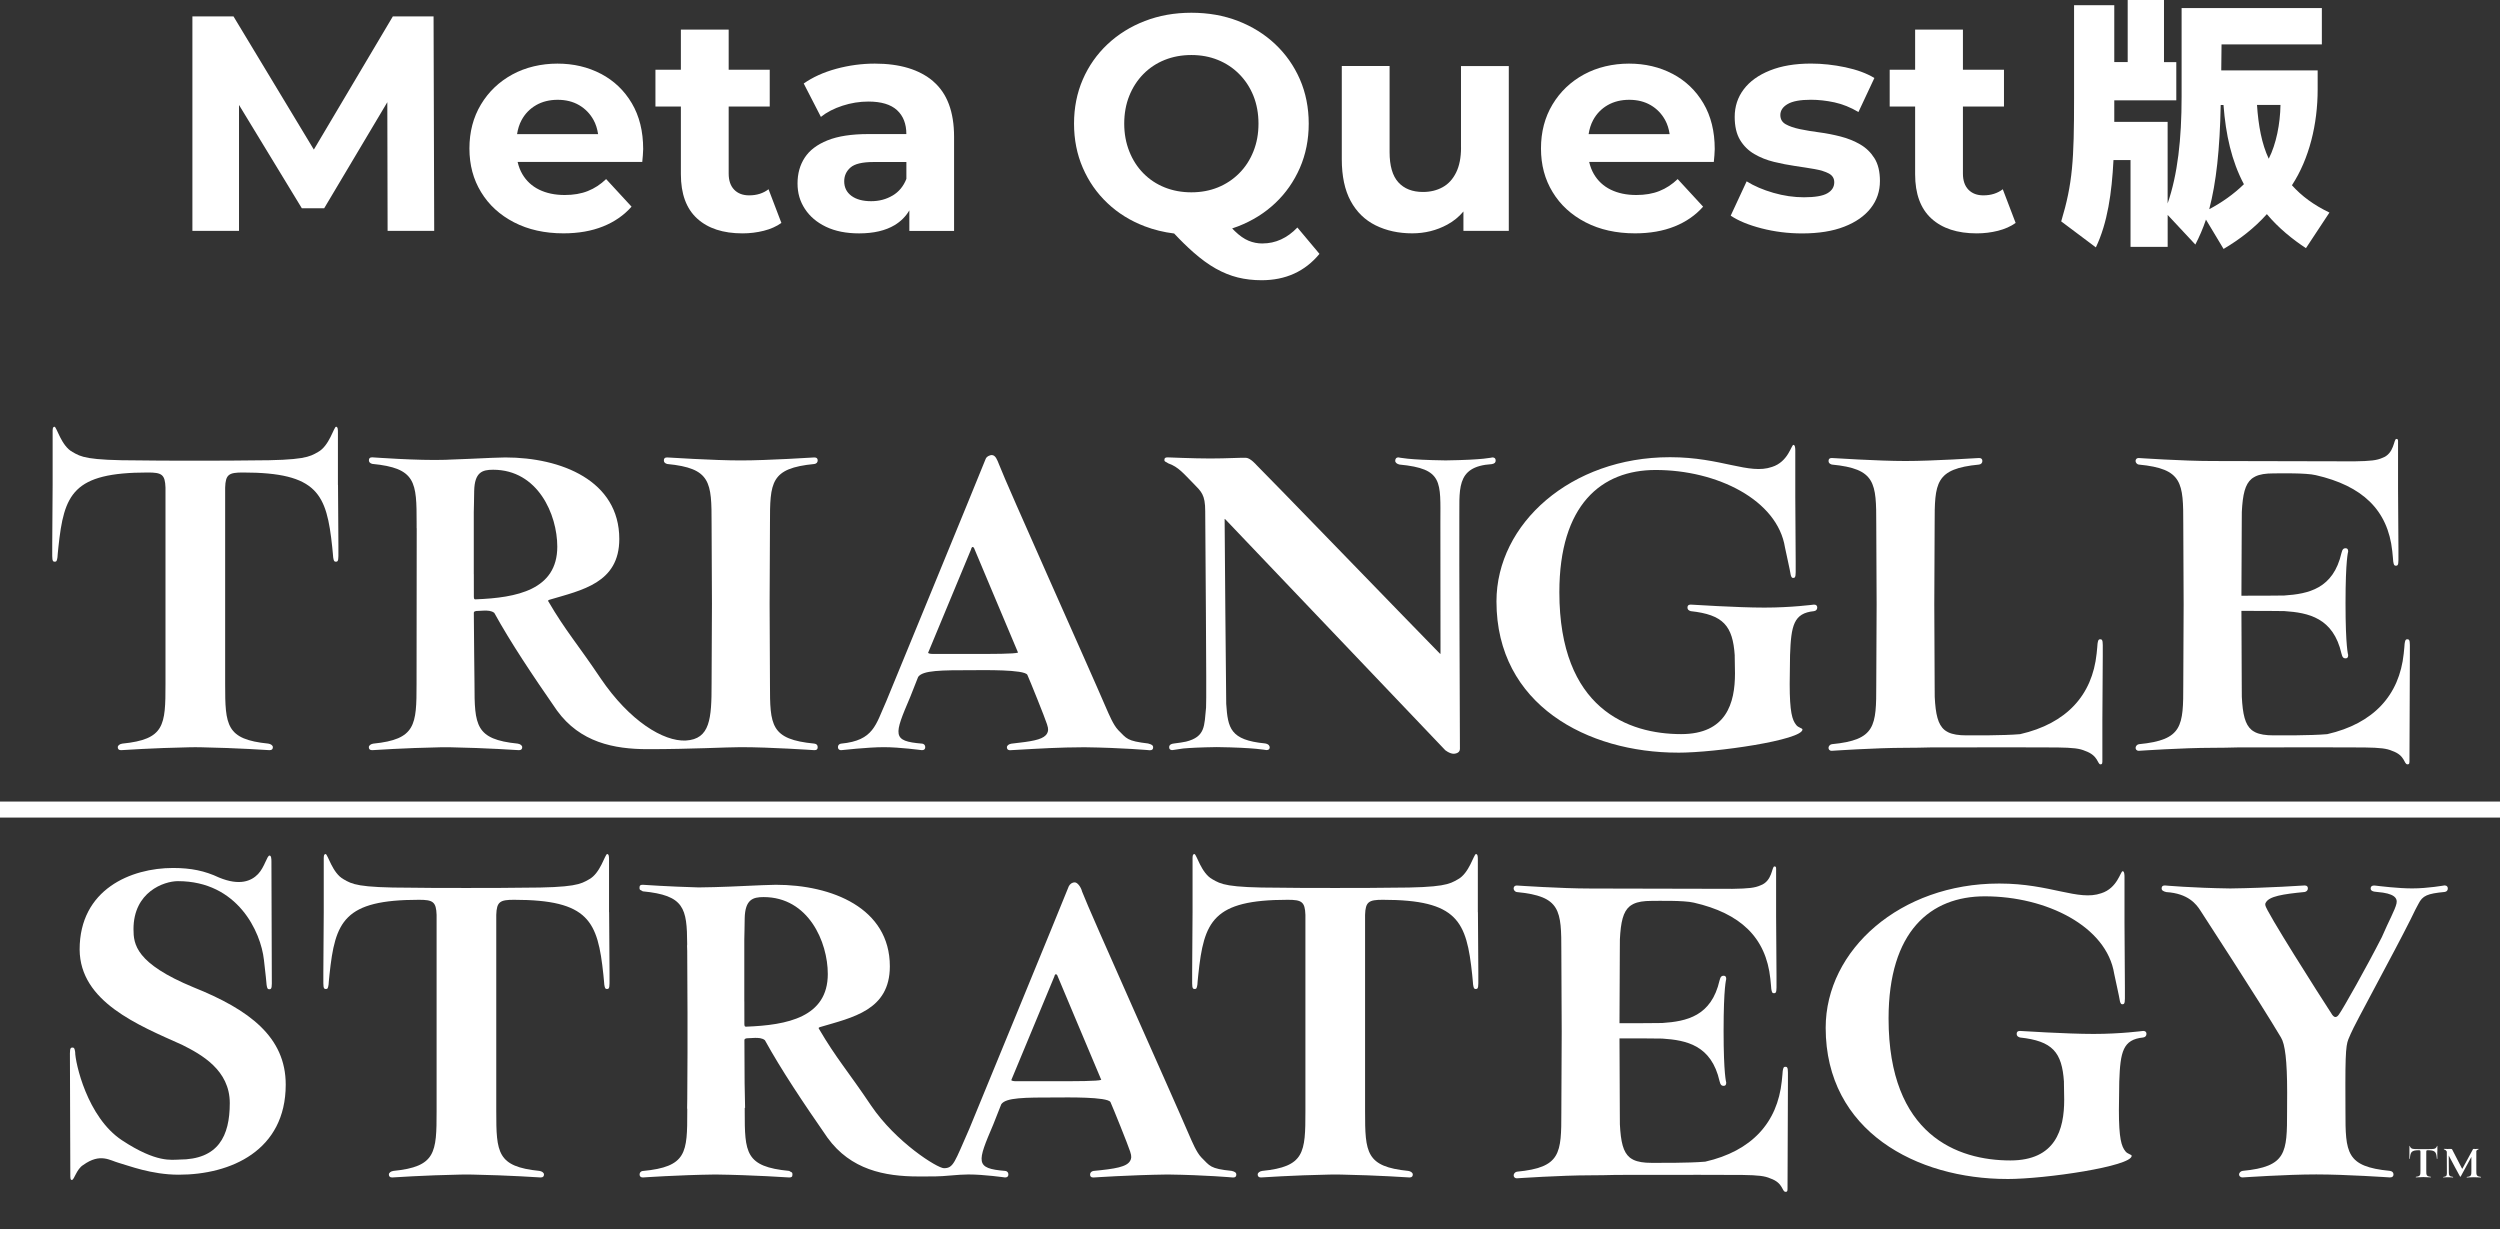 <svg xmlns="http://www.w3.org/2000/svg" viewBox="0 0 626.03 311.77">
  <rect x="0" y="0" width="626.03" height="311.77" fill="#333333" stroke="none"/>
  <defs>
    <style>
      .cls-1 {
        fill: #fff;
        stroke-width: 0px;
      }
    </style>
  </defs>
  <g>
    <rect class="cls-1" y="200.72" width="626.03" height="4.01"/>
    <g>
      <path class="cls-1" d="M420.15,188.48c9.68,0,31.21-3.19,31.21-5.81,0-.34-1.03-.43-1.55-1.11-1.03-1.26-1.65-3.24-1.65-10.31,0-1.18.09-7.19.09-7.19.26-7.47.91-10.51,5.99-11.02.55-.08.82-.45.82-.89s-.21-.75-.82-.75c-.09,0-5.59.75-12.42.75s-18.34-.75-18.44-.75c-.62,0-.82.28-.82.75s.28.72.82.89c8.16.89,10.53,3.66,11.02,11.11h-.01c.04,1.91.07,3.87.07,4.48,0,7.46-2.16,15.2-13.49,15.2-13.19,0-30.49-6.3-30.49-35.54,0-21.88,10.51-30.6,24.11-30.6,15.42,0,30.5,7.52,32.39,19.4.46,2.2,1.29,5.88,1.37,6.53.07.41.19,1.1.63,1.1.41,0,.68-.05.68-1.43v-2.8c0-2.13-.1-13.73-.1-15.96v-11.68c0-.59-.04-1.45-.47-1.45-.53,0-1.3,4.24-5.35,5.52-5.76,2.03-12.78-2.43-25.43-2.43h-.21c-24.62,0-43.37,16.56-43.37,36.12,0,25.95,22.87,37.86,45.43,37.86Z"/>
      <path class="cls-1" d="M458.7,186.37c-.5.06-.82.53-.82.89s.21.75.82.75c.09,0,10.88-.75,18.44-.75,2,0,4.24-.04,6.43-.1,7.33,0,14.77-.02,20.69-.02h.06c4.87.01,7.92,0,10.44.03.12,0,.27,0,.37,0h0c4.06.06,5.63.26,7,.86,3.35,1.16,3.09,3.37,3.85,3.37.52,0,.48-.36.48-1.18v-9.95c0-2.23.1-13.83.1-15.96v-2.8c0-1.37-.27-1.43-.68-1.43s-.5.29-.63,1.1c-.07.66-.05,1-.23,2.51-1.09,10.39-7.54,17.49-19.16,20.15-4.22.37-11.89.3-13.44.3-1.96,0-3.44-.23-4.56-.77-.16-.08-.32-.17-.46-.26-.11-.07-.23-.14-.33-.22-.05-.04-.09-.08-.14-.11-1.64-1.36-2.24-3.91-2.45-8.28-.02-.94-.02-1.94-.02-3.06,0-3.99-.06-12.34-.09-20.1.03-7.76.09-16.11.09-20.1,0-10.36.1-13.85,11.13-14.91.55-.08.82-.45.82-.89s-.21-.75-.82-.75c-.09,0-11.61.75-18.44.75s-18.34-.75-18.44-.75c-.62,0-.82.28-.82.75s.28.72.82.89c11.02,1.06,11.13,4.55,11.13,14.91,0,3.99.06,12.34.09,20.1-.03,7.76-.09,16.11-.09,20.1,0,10.36-.1,13.85-11.13,14.91Z"/>
      <path class="cls-1" d="M535.6,186.37c-.5.06-.82.53-.82.89s.21.75.82.75c.09,0,10.88-.75,18.44-.75,2,0,4.24-.04,6.43-.1,7.33,0,14.77-.02,20.69-.02h.06c4.88.01,7.93,0,10.46.03.12,0,.26,0,.35,0h0c4.06.06,5.63.26,7,.86,3.35,1.16,2.88,3.37,3.85,3.37.52,0,.48-.36.48-1.18,0,0,.1-23.78.1-25.91v-2.8c0-1.37-.27-1.43-.68-1.43s-.5.29-.63,1.1c-.07.66-.05,1-.23,2.51-1.09,10.39-7.54,17.49-19.16,20.15-4.22.37-11.89.3-13.44.3-1.96,0-3.44-.23-4.56-.77-.16-.08-.31-.17-.46-.26-.11-.07-.23-.14-.33-.22-.05-.04-.09-.08-.14-.11-1.64-1.36-2.23-3.91-2.45-8.28-.02-.94-.02-1.95-.02-3.07,0-3.71-.05-11.19-.08-18.46,3.17,0,10.14.01,10.71.05,6.09.4,12.31,1.68,14.35,10.67.21.95.55,1.17,1,1.17s.67-.21.67-.82c0-.09-.66-1.92-.66-12.97s.66-12.88.66-12.97c0-.62-.23-.82-.67-.82s-.78.22-1,1.17c-2.05,8.98-8.26,10.26-14.35,10.67-.57.04-7.54.05-10.71.05l.08-17.93c0-1.12,0-2.13.02-3.06.22-4.37.81-6.92,2.45-8.28.05-.04.09-.08.14-.11.11-.08.22-.15.33-.22.15-.09.3-.17.46-.26,1.12-.55,2.6-.77,4.56-.77,1.55,0,8.1-.16,10.58.44,11.62,2.66,18.07,8.68,19.16,19.07.18,1.52.15,1.86.23,2.51.13.8.22,1.1.63,1.1s.68-.05.68-1.43v-2.8c0-2.13-.1-12.78-.1-15.01v-11.33c0-.82.09-1.18-.43-1.18-.67,0-.47,3.68-3.51,4.75-1.37.61-2.93.8-7,.86,0,0-33.53-.08-35.53-.08-7.55,0-18.34-.75-18.44-.75-.62,0-.82.39-.82.75s.32.83.82.89c11.02,1.06,11.13,4.55,11.13,14.91l.09,20.1c-.03,7.76-.09,16.11-.09,20.1,0,10.36-.1,13.85-11.13,14.91Z"/>
      <path class="cls-1" d="M84.62,121.42v-13.11c0-.59.02-1.45-.47-1.45-.53,0-1.69,4.82-4.52,6.33-2.12,1.22-3.48,2.1-16.72,2.1-1.92.05-7.96.07-14.01.07s-12.09-.02-14.01-.07c-13.25,0-14.6-.88-16.72-2.1-2.83-1.51-3.99-6.33-4.52-6.33s-.47.86-.47,1.45v13.11c0,2.23-.1,12.88-.1,15.01v2.8c0,1.37.27,1.43.68,1.43s.5-.29.63-1.1c.07-.65.05-1,.23-2.51,1.41-13.37,3.61-18.73,22.39-18.73,3.5,0,4.32.48,4.43,3.78v49.2c0,10.36-.2,13.85-10.81,14.91-.61.08-1.14.45-1.14.89s.21.75.82.75c.09,0,8.03-.55,17.09-.72.5,0,.91-.02,1.51-.02s1.02.02,1.53.02c9.06.17,16.98.72,17.07.72.62,0,.82-.31.82-.75s-.53-.81-1.14-.89c-10.6-1.07-10.81-4.55-10.81-14.91v-49.2c.1-3.29.92-3.78,4.43-3.78,18.79,0,20.98,5.36,22.39,18.73.18,1.52.15,1.86.23,2.51.13.8.22,1.1.63,1.1s.68-.05.68-1.43v-2.8c0-2.13-.1-12.78-.1-15.01Z"/>
      <path class="cls-1" d="M287.59,186.19c-5.51-.65-5.41-1.23-7.57-3.36-1.24-1.28-2.34-3.99-3.02-5.52-4.52-10.54-24.89-55.87-26.85-61.06-.44-1.1-.86-2.3-1.82-2.3-.38,0-1.26.31-1.51.97-1.8,4.56-24.9,60.71-24.9,60.71-2.65,5.86-3.1,9.79-11.27,10.58-.66.1-.82.51-.82.89s.21.75.82.75c.07,0,6.68-.75,10.67-.75s9.47.75,9.55.75c.62,0,.82-.33.82-.75s-.21-.83-.82-.89c-7.58-.62-7.01-2.12-2.95-11.65,0,0,1.26-3.25,1.99-5.04,1.15-1.68,5.76-1.7,13.76-1.7,2.43,0,12.83-.21,13.59,1.16.65,1.44,4.4,10.73,4.92,12.37.45,1.3.28,1.82.03,2.29-.7,1.34-2.93,1.88-6.93,2.34h-.02c-.16.02-1.56.2-1.98.24-.61.08-1.14.45-1.14.89,0,.79.71.75.82.75,0,0,0,0,0,0s0,0,0,0c.05,0,2.27-.15,5.69-.32.01,0,6.85-.42,12.91-.42,9.68.13,16.29.75,16.38.75.62,0,.82-.26.82-.75s-.44-.74-1.18-.91ZM242.54,163.75h-8.97c-.61,0-.98-.09-1.17-.26,4.58-11.07,9.83-23.61,10.75-25.87.26-1.13.73-.45.76-.39,1.12,2.77,6.4,15.15,11.02,26.19-1.01.34-5.9.34-12.4.34Z"/>
      <path class="cls-1" d="M373.74,114.54c-.09,0-2.05.62-11.73.75-9.68-.13-11.71-.75-11.81-.75-.62,0-.82.41-.82.86s.47.8,1.07.93c11.02,1.06,10.24,4.24,10.24,14.6,0,3.99.05,29.29.03,32.8,0,0,0,0,0,0,0,0-.1,0-.2-.1-5.26-5.33-44.77-46.19-45.9-47.2,0,0,0,0,0,0,0,0-1.47-1.72-2.57-1.79-1.1-.07-4.8.17-8.99.17s-10.57-.28-10.67-.28c-.62,0-.82.17-.82.75.1.41.45.35.96.74,2.6.9,3.93,2.66,6.23,4.96,2.08,2.14,3.04,2.84,3.04,7.05s.39,47.37.21,49.17c-.46,4.57-.14,7.29-5.02,8.51-.77.16-1.73.31-3.02.47-1.26.14-1.19.79-1.19.98,0,.57.5.69.82.67,0,0,0,0,0,0,0,0,0,0,0,0,.23,0,1.13-.2,2.68-.4,1.64-.15,4.25-.29,8.42-.35,9.68.13,12.33.75,12.43.75.62,0,.82-.32.82-.67s-.23-.85-1.17-1c-8.73-.84-9.31-3.82-9.72-9.91-.05-.73-.41-45.92-.4-46.31.09,0,.14.07.26.19,7.62,8.04,51.21,53.71,55.01,57.75.9.66,1.59.87,2.09.87.1,0,1.56-.05,1.56-1.21,0,0-.21-53.02-.15-56.61.14-8.19-1.19-14.12,8.13-14.71.75-.13.97-.44.97-.9s-.21-.78-.82-.78Z"/>
      <path class="cls-1" d="M104.35,132.26c0,7.99-.04,30.65-.04,39.04,0,10.26-.2,13.85-10.81,14.91-.61.08-1.14.45-1.14.89s.21.75.82.75c.09,0,8.03-.55,17.09-.72.5,0,2.1,0,2.61,0,9.06.17,16.98.72,17.07.72.62,0,.82-.31.82-.75s-.53-.81-1.14-.89c-10.6-1.07-10.81-4.55-10.81-14.91,0,0-.16-14.15-.17-17.89.07-.31.27-.33.58-.41.41,0,1.77-.1,2.08-.1.82,0,1.75,0,2.47.58,4.12,7.46,9.45,15.44,15.69,24.44,5.8,7.99,14.28,9.68,22.72,9.68,10.85,0,19.76-.5,23.31-.5,7.55,0,18.35.75,18.44.75.62,0,.82-.26.82-.75s-.25-.81-.82-.89c-11.02-1.06-11.13-4.55-11.13-14.91,0-3.99-.06-12.34-.09-20.1.03-7.76.09-16.11.09-20.1,0-10.36.1-13.85,11.13-14.91.55-.08.82-.45.82-.89s-.21-.75-.82-.75c-.09,0-11.61.75-18.44.75s-18.34-.75-18.44-.75c-.62,0-.82.28-.82.75s.28.72.82.89c11.02,1.06,11.13,4.55,11.13,14.91,0,3.99.06,12.34.09,20.1-.03,7.76-.09,16.11-.09,20.1,0,8.63-.34,13.8-6.48,14.14-5.54.26-14.02-4.82-21.33-15.61-5.74-8.56-8.75-11.85-13.02-19.16-.1-.1-.1-.19-.1-.19,0-.19.1-.19.31-.29,8.14-2.42,17.51-4.18,17.51-15.22,0-14.62-14.53-20.42-28.54-20.42-1.13,0-2.27.1-3.4.1-3.88.17-7.3.34-10.71.45l-.79.04c-6.91.24-18.34-.62-18.44-.62-.62,0-.82.28-.82.75s.28.72.82.89c11.02,1.06,11.13,4.55,11.13,14.91v1.2ZM119.15,150.09c-.34,0-.45-.01-.49-.58,0-2-.01-3.94-.01-5.73h-.01s0-15.49,0-15.49c0-.97.1-3.29.1-5.33.1-4.74,2.06-5.33,4.74-5.33,11.23,0,16.07,11.23,16.07,19.26,0,10.85-10.2,12.8-20.4,13.19Z"/>
    </g>
    <rect class="cls-1" y="307.76" width="626.03" height="4.01"/>
    <g>
      <path class="cls-1" d="M44.87,290.38c-1.87,0-5.6.91-14.32-4.84-8.73-5.76-11.73-19.49-11.73-22.12-.13-.8-.22-1.1-.63-1.1s-.68.05-.68,1.43l.1,30.28c0,.98,0,1.45.39,1.45.59,0,1.15-2.72,2.84-3.75,4.31-3.08,6.65-1.14,8.97-.51s8.05,2.94,14.96,2.94c12.98,0,26.78-6,26.78-22.56,0-11.91-9.07-18.74-23.08-24.36-14.52-6-15.04-10.8-15.04-14.58,0-9.3,7.62-12.01,11.12-12.01,14.98,0,20.77,12.71,21.54,19.7.46,3.72.6,5.62.67,6.27.13.8.22,1.1.63,1.1s.68-.05.68-1.43l-.1-30.6c0-.59-.04-1.45-.47-1.45-.65,0-1.23,2.91-2.89,4.64-1.66,1.73-4.57,3.01-9.77.86-3.54-1.67-6.99-2.39-11.51-2.39-10.51,0-23.39,5.32-23.39,20.43.1,13.07,14.63,18.91,25.65,23.85,4.84,2.42,11.95,6.32,11.95,14.6s-2.89,14.14-12.67,14.14Z"/>
      <path class="cls-1" d="M502.59,295.24c9.68,0,31.21-3.19,31.21-5.81,0-.34-1.03-.43-1.55-1.11-1.03-1.26-1.65-3.24-1.65-10.31,0-1.18.09-7.19.09-7.19.26-7.47.91-10.51,5.99-11.02.55-.08.82-.45.82-.89s-.21-.75-.82-.75c-.09,0-5.59.75-12.42.75s-18.34-.75-18.44-.75c-.62,0-.82.28-.82.75s.28.72.82.89c8.16.89,10.53,3.66,11.02,11.11h-.01c.04,1.91.07,3.87.07,4.48,0,7.46-2.16,15.2-13.49,15.2-13.19,0-30.49-6.3-30.49-35.54,0-21.88,10.51-30.6,24.11-30.6,15.42,0,30.5,7.52,32.39,19.4.46,2.2,1.29,5.88,1.37,6.53.07.41.19,1.1.63,1.1.41,0,.68-.05.68-1.43v-2.8c0-2.13-.1-13.73-.1-15.96v-11.68c0-.59-.04-1.45-.47-1.45-.53,0-1.3,4.24-5.35,5.52-5.76,2.03-12.78-2.43-25.43-2.43h-.21c-24.62,0-43.37,16.56-43.37,36.12,0,25.95,22.87,37.86,45.43,37.86Z"/>
      <path class="cls-1" d="M379.86,293.42c-.5.06-.82.53-.82.89s.21.75.82.75c.09,0,10.88-.75,18.44-.75,2,0,4.24-.04,6.43-.1,7.33,0,14.77-.02,20.69-.02h.06c4.88.01,7.93,0,10.46.03.12,0,.26,0,.35,0h0c4.06.06,5.63.26,7,.86,3.35,1.16,2.88,3.37,3.85,3.37.52,0,.48-.36.48-1.18,0,0,.1-23.78.1-25.91v-2.8c0-1.37-.27-1.43-.68-1.43s-.5.29-.63,1.1c-.07.66-.05,1-.23,2.51-1.09,10.39-7.54,17.49-19.16,20.15-4.22.37-11.89.3-13.44.3-1.96,0-3.44-.23-4.56-.77-.16-.08-.31-.17-.46-.26-.11-.07-.23-.14-.33-.22-.05-.04-.09-.08-.14-.11-1.64-1.36-2.23-3.91-2.45-8.28-.02-.94-.02-1.95-.02-3.07,0-3.71-.05-11.19-.08-18.46,3.17,0,10.14.01,10.71.05,6.09.4,12.31,1.68,14.35,10.67.21.95.55,1.17,1,1.17s.67-.21.67-.82c0-.09-.66-1.92-.66-12.97s.66-12.88.66-12.97c0-.62-.23-.82-.67-.82s-.78.22-1,1.17c-2.05,8.98-8.26,10.26-14.35,10.67-.57.04-7.54.05-10.71.05l.08-17.93c0-1.12,0-2.13.02-3.06.22-4.37.81-6.92,2.45-8.28.05-.04.09-.08.14-.11.11-.08.22-.15.33-.22.15-.09.3-.17.46-.26,1.12-.55,2.6-.77,4.56-.77,1.55,0,8.1-.16,10.58.44,11.62,2.66,18.07,8.68,19.16,19.07.18,1.52.15,1.86.23,2.51.13.8.22,1.1.63,1.1s.68-.05.68-1.43v-2.8c0-2.13-.1-12.78-.1-15.01v-11.33c0-.82.09-1.18-.43-1.18-.67,0-.47,3.68-3.51,4.75-1.37.61-2.93.8-7,.86,0,0-33.53-.08-35.53-.08-7.55,0-18.34-.75-18.44-.75-.62,0-.82.39-.82.75s.32.83.82.89c11.02,1.06,11.13,4.55,11.13,14.91l.09,20.1c-.03,7.76-.09,16.11-.09,20.1,0,10.36-.1,13.85-11.13,14.91Z"/>
      <path class="cls-1" d="M160.98,293.21c-.58.09-.82.49-.82.89s.21.75.82.75c.09,0,8.54-.61,18.16-.74,9.63.13,18.39.74,18.48.74.62,0,.82-.17.82-.75,0-.68-.31-.5-.82-.89-11.02-1.06-11.13-4.55-11.13-14.91,0-.27,0-.57,0-.88h.09c-.04-1.45-.08-3.74-.12-6.23-.02-3.26-.04-7.03-.05-10.78.07-.31.27-.33.58-.41.41,0,1.77-.1,2.08-.1.82,0,1.75,0,2.47.58,4.12,7.46,9.45,15.44,15.69,24.44,5.8,7.99,14.28,9.68,22.72,9.68.3,0,1.71-.01,4.12-.01s5.79-.49,8.43-.49c3.99,0,9.11.75,9.19.75.62,0,.82-.33.82-.75s-.21-.83-.82-.89c-7.58-.62-7.01-2.12-2.95-11.65,0,0,1.26-3.25,1.99-5.04,1.15-1.68,5.76-1.7,13.76-1.7,2.43,0,12.83-.21,13.59,1.16.65,1.44,4.4,10.73,4.92,12.37.45,1.3.28,1.82.03,2.29-.83,1.58-3.75,2.05-9.24,2.58-.49.1-.82.43-.82.89s.21.75.82.75c.09,0,8.92-.62,18.6-.75,9.68.13,16.29.75,16.38.75.62,0,.82-.26.82-.75s-.44-.74-1.18-.91c-5.46-.55-5.41-1.23-7.57-3.36-1.24-1.28-2.34-3.99-3.02-5.52-4.52-10.54-24.89-55.87-26.85-61.06-.28-1.15-1.17-2.3-1.82-2.3-.75,0-1.21.43-1.51.97-1.8,4.56-24.9,60.71-24.9,60.71-3.72,8.42-3.95,9.89-6.36,9.89-1.65,0-12.02-6.49-18.25-15.69-5.74-8.56-8.75-11.85-13.02-19.16-.1-.1-.1-.19-.1-.19,0-.19.1-.19.31-.29,8.14-2.42,17.51-4.18,17.51-15.22,0-14.62-14.53-20.42-28.54-20.42-1.13,0-2.27.1-3.4.1-5.84.26-10.62.51-15.94.56-7.77-.21-13.91-.66-13.99-.66-.62,0-.82.17-.82.75,0,.68.31.5.82.89,10.41,1.01,11.08,4.18,11.12,13.25l-.03.42c.01.33.03.77.04,1.28,0,3.21.04,9.21.07,15.45v.61c0,3.25,0,6.46,0,9.47-.02,4.27-.04,8.35-.06,11.45-.01.97-.03,1.85-.04,2.5h.04c0,.23,0,.48,0,.69,0,10.36-.1,13.85-11.13,14.91ZM263.99,244.61c.26-1.13.73-.45.76-.39,1.12,2.77,6.4,15.15,11.02,26.19-1.01.34-5.9.34-12.4.34h-8.97c-.61,0-.98-.09-1.17-.26,4.58-11.07,9.83-23.61,10.75-25.87ZM186.48,229.97c.1-4.74,2.06-5.33,4.74-5.33,11.23,0,16.07,11.23,16.07,19.26,0,10.85-10.2,12.8-20.4,13.19-.34,0-.45-.01-.49-.58,0-2-.01-3.94-.01-5.73h-.01s0-15.49,0-15.49c0-.97.1-3.29.1-5.33Z"/>
      <path class="cls-1" d="M577.1,223.37c.49-.1.82-.43.82-.89s-.21-.75-.82-.75c-.09,0-8.92.62-18.6.75-9.68-.13-16.29-.75-16.38-.75-.62,0-.82.26-.82.75s.44.74,1.18.91c5.47.34,7.52,3.03,8.55,4.66.37.6,14.69,22.54,20.15,31.74,1.03,1.65,1.55,5.81,1.55,13.75l-.02,4.75c0,10.36-.1,13.85-11.13,14.91-.51.06-.9.53-.9.89s.29.75.9.75c.09,0,10.88-.75,18.44-.75s18.35.75,18.44.75c.62,0,.9-.26.9-.75s-.33-.81-.9-.89c-11.02-1.06-11.13-4.55-11.13-14.91l-.02-6.79c0-10.94.41-10.32,1.34-12.63.93-2.31,10.71-20.07,15.03-28.72.92-1.9,1.48-3.04,1.92-3.8,1.05-2.09,2.27-2.58,6.54-2.99.66-.1.82-.51.82-.89s-.21-.75-.82-.75c-.07,0-4.14.75-8.13.75-3.48,0-8.09-.57-9.26-.71-.05-.02-.34-.02-.35-.01-.55.03-.76.33-.76.73,0,.47.34.82,1.71.89,4.08.33,5.08,1.44,4.76,2.89-.38,1.64-1.87,4.23-3.67,8.41-3.81,7.49-9.71,17.94-10.72,19.33-.31.48-.62.68-.93.68s-.72-.39-1.03-.97c-2.78-4.26-16.5-25.8-16.5-27.05,0-.11,0-.23-.01-.35.04-.09.08-.18.13-.28.83-1.58,4.22-2.13,9.72-2.66Z"/>
      <path class="cls-1" d="M152.51,228.42v-13.11c0-.59.02-1.45-.47-1.45-.53,0-1.69,4.82-4.52,6.33-2.12,1.22-3.48,2.1-16.72,2.1-1.92.05-7.96.07-14.01.07s-12.09-.02-14.01-.07c-13.25,0-14.6-.88-16.72-2.1-2.83-1.51-3.99-6.33-4.52-6.33s-.47.86-.47,1.45v13.11c0,2.23-.1,12.88-.1,15.01v2.8c0,1.37.27,1.43.68,1.43s.5-.29.63-1.1c.07-.65.05-1,.23-2.51,1.41-13.37,3.61-18.73,22.39-18.73,3.5,0,4.32.48,4.43,3.78v49.2c0,10.36-.2,13.85-10.81,14.91-.61.08-1.14.45-1.14.89s.21.75.82.75c.09,0,8.03-.55,17.09-.72.5,0,.91-.02,1.51-.02s1.02.02,1.53.02c9.06.17,16.98.72,17.07.72.62,0,.82-.31.82-.75s-.53-.81-1.14-.89c-10.6-1.07-10.81-4.55-10.81-14.91v-49.2c.1-3.29.92-3.78,4.43-3.78,18.79,0,20.98,5.36,22.39,18.73.18,1.52.15,1.86.23,2.51.13.8.22,1.1.63,1.1s.68-.05.68-1.43v-2.8c0-2.13-.1-12.78-.1-15.01Z"/>
      <path class="cls-1" d="M370.07,228.42v-13.11c0-.59.02-1.45-.47-1.45-.53,0-1.69,4.82-4.52,6.33-2.12,1.22-3.48,2.1-16.72,2.1-1.92.05-7.96.07-14.01.07s-12.09-.02-14.01-.07c-13.25,0-14.6-.88-16.72-2.1-2.83-1.51-3.99-6.33-4.52-6.33s-.47.86-.47,1.45v13.11c0,2.23-.1,12.88-.1,15.01v2.8c0,1.37.27,1.43.68,1.43s.5-.29.63-1.1c.07-.65.05-1,.23-2.51,1.41-13.37,3.61-18.73,22.39-18.73,3.5,0,4.32.48,4.43,3.78v49.2c0,10.36-.2,13.85-10.81,14.91-.61.08-1.14.45-1.14.89s.21.75.82.75c.09,0,8.03-.55,17.09-.72.5,0,.91-.02,1.51-.02s1.02.02,1.53.02c9.06.17,16.98.72,17.07.72.62,0,.82-.31.82-.75s-.53-.81-1.14-.89c-10.6-1.07-10.81-4.55-10.81-14.91v-49.2c.1-3.29.92-3.78,4.43-3.78,18.79,0,20.98,5.36,22.39,18.73.18,1.52.15,1.86.23,2.51.13.8.22,1.1.63,1.1s.68-.05.68-1.43v-2.8c0-2.13-.1-12.78-.1-15.01Z"/>
    </g>
    <g>
      <path class="cls-1" d="M610.35,288.34v-1.28c0-.06,0-.14-.05-.14-.05,0-.17.47-.44.62-.21.12-.34.21-1.64.21-.19,0-.78,0-1.37,0s-1.18,0-1.37,0c-1.3,0-1.43-.09-1.64-.21-.28-.15-.39-.62-.44-.62s-.05.08-.05.14v1.28c0,.22-.01,1.26-.01,1.47v.27c0,.13.03.14.07.14s.05-.03.06-.11c0-.06,0-.1.02-.25.14-1.31.35-1.83,2.19-1.83.34,0,.42.05.43.37v4.81c0,1.01-.02,1.35-1.06,1.46-.06,0-.11.04-.11.09s.02.07.08.07c0,0,.79-.05,1.67-.07.05,0,.09,0,.15,0s.1,0,.15,0c.89.02,1.66.07,1.67.07.06,0,.08-.03.08-.07s-.05-.08-.11-.09c-1.04-.1-1.06-.45-1.06-1.46v-4.81c.01-.32.09-.37.43-.37,1.84,0,2.05.52,2.19,1.83.02.15.02.18.02.25.01.08.02.11.06.11s.07,0,.07-.14v-.27c0-.21-.01-1.25-.01-1.47Z"/>
      <path class="cls-1" d="M621.17,294.68c-1.05-.11-1.07-.45-1.07-1.47v-5.02c.12-.18.3-.27.46-.35.06-.03.12-.04.13-.08,0-.06-.02-.07-.08-.07,0,0-.3.03-.72.03s-.34-.02-.51-.02c-.11,0-.19.21-.19.21,0,0-1.91,3.53-2.55,4.7-.06.1-.09.07-.13,0-.67-1.26-2.36-4.55-2.44-4.73s-.25-.17-.36-.18c-.11,0-.41.02-.82.02s-.84-.03-.85-.03c-.06,0-.08.02-.08.07,0,.04.04.04.09.07.26.09.47.23.62.49,0,0,.02.03.04.08,0,1.34.03,5.24.02,5.4-.05.45-.01.72-.5.84-.08.02-.17.03-.3.05-.12.01-.12.08-.12.1,0,.06.05.07.08.07h0s0,0,0,0c.02,0,.11-.02.27-.04.16-.01.42-.03.83-.03.96.01,1.22.07,1.23.07.06,0,.08-.03.08-.07s-.02-.08-.12-.1c-.86-.08-.92-.38-.96-.98,0-.05-.02-2.75-.03-4.36.68,1.32,2.75,5.13,2.83,5.26.03.05.13.09.18-.01.03-.05,1.72-3.12,2.59-4.77.02-.04.05-.09.07-.13v3.53c0,1.02-.02,1.37-1.07,1.47-.06,0-.11.04-.11.09s.02.07.08.07c0,0,1.02-.07,1.68-.07s1.75.07,1.76.07c.06,0,.08-.03.08-.07s-.05-.08-.11-.09Z"/>
    </g>
  </g>
  <g>
    <polygon class="cls-1" points="98.37 4.11 78.59 37.46 58.47 4.11 48.18 4.11 48.18 57.82 59.85 57.82 59.85 26.28 75.58 52.15 81.18 52.15 96.99 25.59 97.06 57.82 108.73 57.82 108.57 4.11 98.37 4.11"/>
    <path class="cls-1" d="M150.51,18.5c-3.25-1.71-6.89-2.57-10.93-2.57s-7.96.91-11.28,2.72c-3.33,1.82-5.95,4.32-7.87,7.52-1.92,3.2-2.88,6.87-2.88,11.01s.97,7.74,2.92,10.93c1.94,3.2,4.69,5.72,8.25,7.56,3.55,1.84,7.69,2.76,12.39,2.76,3.73,0,7.03-.58,9.9-1.73,2.86-1.15,5.24-2.8,7.14-4.95l-6.37-6.91c-1.38,1.33-2.9,2.33-4.57,2.99-1.66.67-3.59,1-5.79,1-2.46,0-4.59-.45-6.41-1.34-1.82-.89-3.22-2.2-4.22-3.91-.54-.93-.92-1.94-1.17-3.03h31.21c.05-.51.1-1.06.15-1.65.05-.59.08-1.11.08-1.57,0-4.45-.95-8.27-2.84-11.47-1.89-3.2-4.46-5.65-7.71-7.37ZM134.24,26.33c1.56-.89,3.36-1.34,5.41-1.34s3.84.45,5.37,1.34c1.53.9,2.74,2.14,3.61,3.72.58,1.05.94,2.23,1.14,3.53h-20.29c.2-1.28.56-2.45,1.12-3.49.87-1.61,2.08-2.86,3.65-3.76Z"/>
    <path class="cls-1" d="M187.61,48.92c-1.59,0-2.84-.47-3.76-1.42-.92-.95-1.38-2.29-1.38-4.03v-16.8h10.28v-9.21h-10.28V7.41h-11.97v10.05h-6.37v9.21h6.37v16.96c0,4.91,1.35,8.61,4.07,11.09,2.71,2.48,6.5,3.72,11.36,3.72,1.84,0,3.62-.22,5.33-.65,1.71-.43,3.18-1.09,4.41-1.96l-3.22-8.44c-1.33,1.02-2.94,1.53-4.83,1.53Z"/>
    <path class="cls-1" d="M233.72,20.38c-3.48-2.97-8.36-4.45-14.66-4.45-3.27,0-6.5.44-9.67,1.3-3.17.87-5.88,2.1-8.13,3.68l4.3,8.36c1.48-1.18,3.29-2.11,5.41-2.8,2.12-.69,4.28-1.04,6.48-1.04,3.22,0,5.61.72,7.17,2.15,1.56,1.43,2.34,3.43,2.34,5.99h-9.52c-4.2,0-7.6.52-10.21,1.57-2.61,1.05-4.52,2.49-5.72,4.34-1.2,1.84-1.8,3.99-1.8,6.45s.61,4.48,1.84,6.37c1.23,1.89,2.99,3.39,5.29,4.49,2.3,1.1,5.06,1.65,8.29,1.65,3.63,0,6.6-.69,8.9-2.07,1.56-.94,2.78-2.17,3.68-3.69v5.15h11.2v-23.56c0-6.29-1.74-10.92-5.22-13.89ZM223.52,48.96c-1.59.95-3.38,1.42-5.37,1.42-2.1,0-3.75-.45-4.95-1.34-1.2-.89-1.8-2.11-1.8-3.64,0-1.38.52-2.53,1.57-3.45,1.05-.92,2.98-1.38,5.79-1.38h8.21v4.22c-.72,1.84-1.87,3.24-3.45,4.18Z"/>
    <path class="cls-1" d="M316.14,60.97c-1.23,0-2.39-.23-3.49-.69-1.1-.46-2.24-1.25-3.41-2.38-.22-.21-.46-.46-.69-.7.5-.16,1-.34,1.49-.53,3.55-1.38,6.65-3.31,9.28-5.79,2.63-2.48,4.69-5.42,6.18-8.82,1.48-3.4,2.22-7.1,2.22-11.09s-.74-7.75-2.22-11.13c-1.48-3.38-3.54-6.3-6.18-8.79-2.63-2.48-5.73-4.41-9.28-5.79-3.56-1.38-7.46-2.07-11.7-2.07s-8.08.69-11.66,2.07c-3.58,1.38-6.7,3.33-9.36,5.83-2.66,2.51-4.72,5.45-6.18,8.82-1.46,3.38-2.19,7.06-2.19,11.05s.73,7.67,2.19,11.05c1.46,3.38,3.5,6.32,6.14,8.82,2.63,2.51,5.75,4.45,9.36,5.83,2.34.89,4.8,1.49,7.38,1.81,1.67,1.78,3.25,3.32,4.74,4.64,1.97,1.74,3.86,3.12,5.68,4.14,1.82,1.02,3.66,1.77,5.52,2.23,1.87.46,3.85.69,5.95.69,6.04,0,10.87-2.2,14.5-6.6l-5.53-6.6c-2.56,2.66-5.47,3.99-8.75,3.99ZM286.32,43.4c-1.51-1.53-2.69-3.36-3.53-5.49-.84-2.12-1.27-4.44-1.27-6.94s.42-4.88,1.27-6.98c.84-2.1,2.02-3.91,3.53-5.45,1.51-1.53,3.29-2.71,5.33-3.53,2.05-.82,4.27-1.23,6.68-1.23s4.62.41,6.64,1.23c2.02.82,3.8,1.99,5.33,3.53s2.72,3.35,3.57,5.45c.84,2.1,1.27,4.43,1.27,6.98s-.42,4.82-1.27,6.94c-.84,2.12-2.03,3.95-3.57,5.49s-3.31,2.71-5.33,3.53c-2.02.82-4.23,1.23-6.64,1.23s-4.63-.41-6.68-1.23c-2.05-.82-3.82-2-5.33-3.53Z"/>
    <path class="cls-1" d="M365.86,36.95c0,2.51-.41,4.59-1.23,6.25-.82,1.66-1.94,2.89-3.38,3.68-1.43.79-3.07,1.19-4.91,1.19-2.66,0-4.72-.81-6.18-2.42s-2.19-4.13-2.19-7.56v-21.56h-11.97v23.33c0,4.25.74,7.74,2.22,10.47,1.48,2.74,3.57,4.77,6.25,6.1,2.69,1.33,5.74,2,9.17,2,3.17,0,6.1-.73,8.79-2.19,1.57-.85,2.91-1.95,4.03-3.28v4.85h11.36V16.54h-11.97v20.41Z"/>
    <path class="cls-1" d="M418.84,18.5c-3.25-1.71-6.89-2.57-10.93-2.57s-7.96.91-11.28,2.72c-3.33,1.82-5.95,4.32-7.87,7.52-1.92,3.2-2.88,6.87-2.88,11.01s.97,7.74,2.92,10.93c1.94,3.2,4.69,5.72,8.25,7.56,3.55,1.84,7.69,2.76,12.39,2.76,3.73,0,7.03-.58,9.9-1.73,2.86-1.15,5.24-2.8,7.14-4.95l-6.37-6.91c-1.38,1.33-2.9,2.33-4.57,2.99-1.66.67-3.59,1-5.79,1-2.46,0-4.59-.45-6.41-1.34-1.82-.89-3.22-2.2-4.22-3.91-.54-.93-.92-1.94-1.17-3.03h31.21c.05-.51.1-1.06.15-1.65.05-.59.08-1.11.08-1.57,0-4.45-.95-8.27-2.84-11.47-1.89-3.2-4.46-5.65-7.71-7.37ZM402.57,26.33c1.56-.89,3.36-1.34,5.41-1.34s3.84.45,5.37,1.34c1.54.9,2.74,2.14,3.61,3.72.58,1.05.94,2.23,1.14,3.53h-20.29c.2-1.28.56-2.45,1.12-3.49.87-1.61,2.08-2.86,3.64-3.76Z"/>
    <path class="cls-1" d="M465.8,36.15c-1.46-.84-3.08-1.5-4.87-1.96-1.79-.46-3.57-.81-5.33-1.04-1.76-.23-3.39-.5-4.87-.81-1.48-.31-2.67-.72-3.57-1.23-.9-.51-1.34-1.28-1.34-2.3,0-1.12.61-2.05,1.84-2.76,1.23-.72,3.17-1.07,5.83-1.07,1.89,0,3.85.22,5.87.65,2.02.44,4.03,1.24,6.02,2.42l3.99-8.52c-1.94-1.18-4.37-2.07-7.29-2.69-2.92-.61-5.78-.92-8.59-.92-3.99,0-7.42.58-10.28,1.73-2.87,1.15-5.05,2.72-6.56,4.72-1.51,2-2.26,4.3-2.26,6.91,0,2.35.45,4.27,1.34,5.76.89,1.48,2.08,2.66,3.57,3.53,1.48.87,3.12,1.52,4.91,1.96,1.79.44,3.57.78,5.33,1.04,1.77.26,3.39.51,4.87.77,1.48.26,2.67.63,3.57,1.11.89.49,1.34,1.22,1.34,2.19,0,1.18-.58,2.1-1.73,2.76-1.15.67-3.11,1-5.87,1-2.51,0-5.05-.37-7.63-1.11-2.58-.74-4.82-1.7-6.71-2.88l-3.99,8.59c1.89,1.28,4.46,2.34,7.71,3.18,3.25.84,6.64,1.27,10.17,1.27,4.14,0,7.66-.56,10.55-1.69,2.89-1.12,5.1-2.67,6.64-4.64,1.54-1.97,2.3-4.23,2.3-6.79,0-2.35-.46-4.26-1.38-5.72s-2.11-2.61-3.57-3.45Z"/>
    <path class="cls-1" d="M496.68,48.92c-1.59,0-2.84-.47-3.76-1.42-.92-.95-1.38-2.29-1.38-4.03v-16.8h10.28v-9.21h-10.28V7.41h-11.97v10.05h-6.37v9.21h6.37v16.96c0,4.91,1.36,8.61,4.07,11.09,2.71,2.48,6.5,3.72,11.36,3.72,1.84,0,3.62-.22,5.33-.65,1.71-.43,3.18-1.09,4.41-1.96l-3.22-8.44c-1.33,1.02-2.94,1.53-4.83,1.53Z"/>
    <path class="cls-1" d="M573.93,46.39c4.34-6.64,6.44-15.29,6.44-24.01v-4.75h-24.14l.07-6.51h25.12V2.02h-35.12v22.19c0,10.61-.98,19.45-3.5,26.74v-20.43h-13.36v-5.4h15.53v-9.56h-3.08V0h-9.09v15.55h-3.36V1.3h-10.07v23.49c0,15.23-.35,21.15-3.22,30.65l8.68,6.51c2.94-6.18,3.99-13.66,4.41-21.86h4.27v21.73h9.3v-8l6.93,7.42c.98-1.89,1.89-3.97,2.66-6.25l4.41,7.35c4.06-2.41,7.7-5.21,10.84-8.72,2.87,3.45,6.51,6.38,9.79,8.52l5.88-8.91c-3.92-1.89-6.93-4.1-9.38-6.83ZM553.22,52.38c1.75-6.64,2.66-15.03,2.87-26.09h.7c.56,7.42,2.03,14.05,5.11,19.84-2.59,2.54-5.6,4.62-8.67,6.25ZM568.12,39.75c-1.75-3.71-2.59-8.26-2.94-13.47h5.88c-.07,4.68-1.05,9.76-2.94,13.47Z"/>
  </g>
</svg>